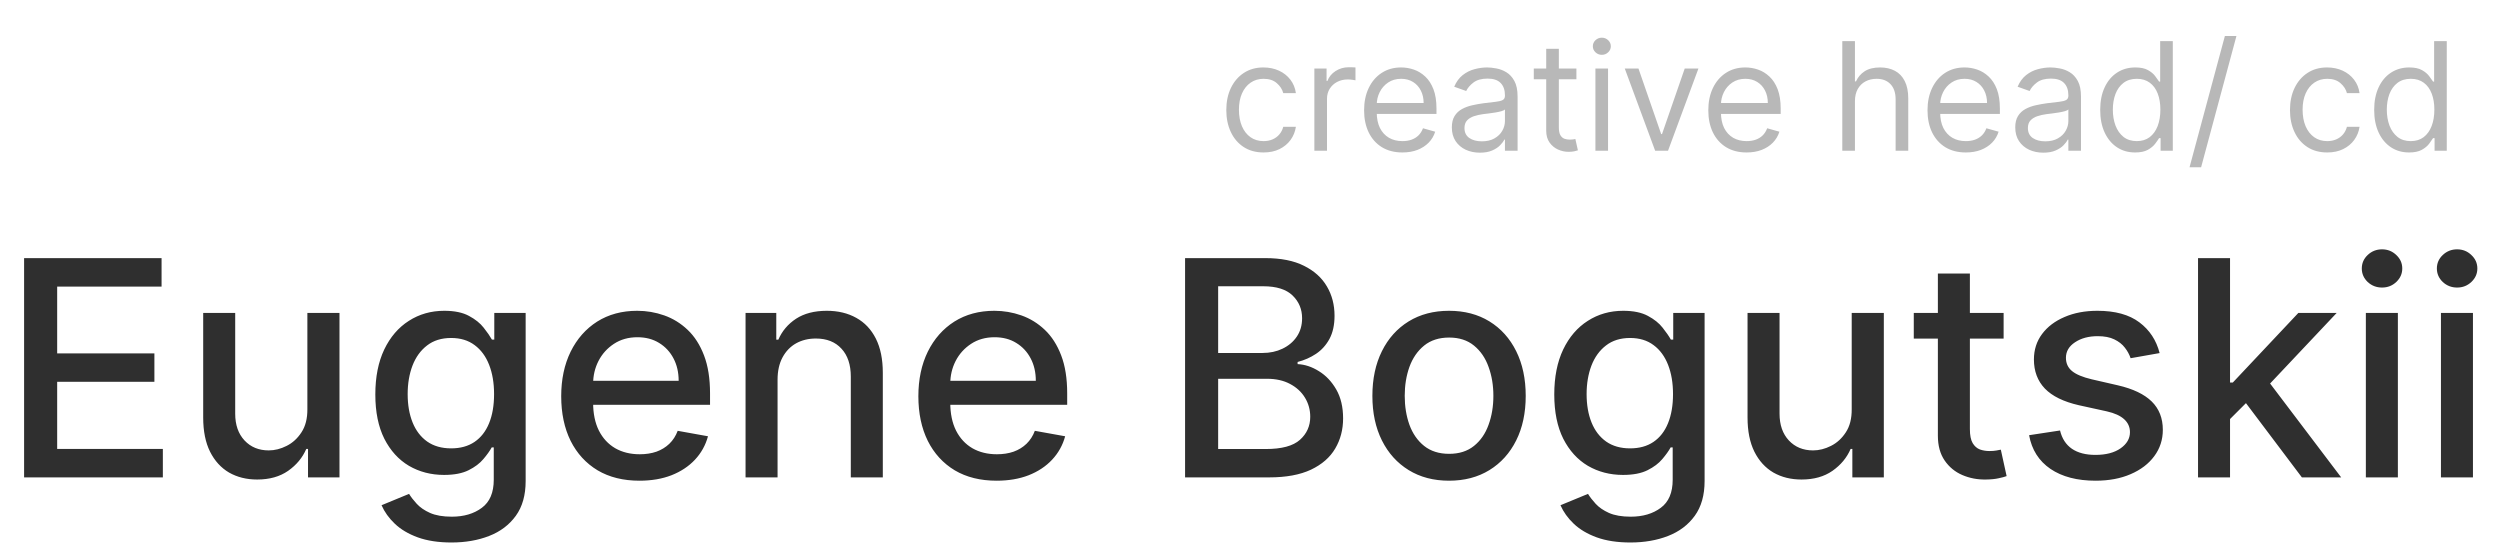 <?xml version="1.0" encoding="UTF-8"?> <svg xmlns="http://www.w3.org/2000/svg" width="199" height="44" viewBox="0 0 199 44" fill="none"><path d="M1.918 38V20.546H12.861V22.812H4.551V28.131H12.29V30.389H4.551V35.733H12.963V38H1.918ZM24.467 32.571V24.909H27.023V38H24.518V35.733H24.381C24.08 36.432 23.597 37.014 22.933 37.48C22.273 37.94 21.452 38.17 20.47 38.17C19.629 38.17 18.884 37.986 18.236 37.617C17.595 37.242 17.089 36.688 16.72 35.955C16.356 35.222 16.174 34.315 16.174 33.236V24.909H18.722V32.929C18.722 33.821 18.97 34.531 19.464 35.06C19.958 35.588 20.6 35.852 21.39 35.852C21.867 35.852 22.342 35.733 22.813 35.494C23.291 35.256 23.685 34.895 23.998 34.412C24.316 33.929 24.472 33.315 24.467 32.571ZM35.936 43.182C34.896 43.182 34.001 43.045 33.251 42.773C32.507 42.5 31.899 42.139 31.428 41.69C30.956 41.242 30.604 40.75 30.371 40.216L32.561 39.312C32.715 39.562 32.919 39.827 33.175 40.105C33.436 40.389 33.788 40.631 34.231 40.83C34.68 41.028 35.257 41.128 35.962 41.128C36.928 41.128 37.726 40.892 38.356 40.42C38.987 39.955 39.303 39.21 39.303 38.188V35.614H39.141C38.987 35.892 38.766 36.202 38.476 36.543C38.192 36.883 37.8 37.179 37.3 37.429C36.8 37.679 36.149 37.804 35.348 37.804C34.314 37.804 33.382 37.562 32.553 37.08C31.729 36.591 31.075 35.872 30.592 34.923C30.115 33.969 29.876 32.795 29.876 31.403C29.876 30.011 30.112 28.818 30.584 27.824C31.061 26.829 31.715 26.068 32.544 25.54C33.374 25.006 34.314 24.739 35.365 24.739C36.178 24.739 36.834 24.875 37.334 25.148C37.834 25.415 38.223 25.727 38.501 26.085C38.785 26.443 39.004 26.759 39.158 27.031H39.345V24.909H41.842V38.29C41.842 39.415 41.581 40.338 41.058 41.06C40.535 41.781 39.828 42.315 38.936 42.662C38.05 43.008 37.05 43.182 35.936 43.182ZM35.91 35.69C36.644 35.69 37.263 35.52 37.769 35.179C38.28 34.832 38.666 34.338 38.928 33.696C39.195 33.048 39.328 32.273 39.328 31.369C39.328 30.489 39.197 29.713 38.936 29.043C38.675 28.372 38.291 27.849 37.785 27.474C37.28 27.094 36.655 26.903 35.91 26.903C35.144 26.903 34.504 27.102 33.993 27.5C33.481 27.892 33.095 28.426 32.834 29.102C32.578 29.778 32.45 30.534 32.45 31.369C32.45 32.227 32.581 32.98 32.842 33.628C33.104 34.276 33.49 34.781 34.001 35.145C34.519 35.508 35.155 35.69 35.91 35.69ZM50.902 38.264C49.612 38.264 48.501 37.989 47.57 37.438C46.644 36.881 45.928 36.099 45.422 35.094C44.922 34.082 44.672 32.898 44.672 31.54C44.672 30.199 44.922 29.017 45.422 27.994C45.928 26.972 46.632 26.173 47.535 25.599C48.445 25.026 49.507 24.739 50.723 24.739C51.462 24.739 52.178 24.861 52.871 25.105C53.564 25.349 54.186 25.733 54.737 26.256C55.288 26.778 55.723 27.457 56.041 28.293C56.359 29.122 56.519 30.131 56.519 31.318V32.222H46.112V30.312H54.021C54.021 29.642 53.885 29.048 53.612 28.531C53.34 28.009 52.956 27.597 52.462 27.296C51.973 26.994 51.399 26.844 50.74 26.844C50.024 26.844 49.399 27.02 48.865 27.372C48.337 27.719 47.928 28.173 47.638 28.736C47.354 29.293 47.212 29.898 47.212 30.551V32.043C47.212 32.918 47.365 33.662 47.672 34.276C47.984 34.889 48.419 35.358 48.976 35.682C49.533 36 50.183 36.159 50.928 36.159C51.41 36.159 51.851 36.091 52.249 35.955C52.646 35.812 52.99 35.602 53.28 35.324C53.57 35.045 53.791 34.702 53.945 34.293L56.356 34.727C56.163 35.438 55.817 36.06 55.317 36.594C54.822 37.122 54.2 37.534 53.45 37.83C52.706 38.119 51.856 38.264 50.902 38.264ZM61.894 30.227V38H59.346V24.909H61.792V27.04H61.954C62.255 26.347 62.727 25.79 63.369 25.369C64.016 24.949 64.832 24.739 65.815 24.739C66.707 24.739 67.488 24.926 68.158 25.301C68.829 25.671 69.349 26.222 69.718 26.954C70.087 27.688 70.272 28.594 70.272 29.673V38H67.724V29.98C67.724 29.031 67.477 28.29 66.982 27.756C66.488 27.216 65.809 26.946 64.945 26.946C64.354 26.946 63.829 27.074 63.369 27.329C62.914 27.585 62.553 27.96 62.286 28.454C62.025 28.943 61.894 29.534 61.894 30.227ZM79.332 38.264C78.042 38.264 76.931 37.989 75.999 37.438C75.073 36.881 74.357 36.099 73.852 35.094C73.352 34.082 73.102 32.898 73.102 31.54C73.102 30.199 73.352 29.017 73.852 27.994C74.357 26.972 75.062 26.173 75.965 25.599C76.874 25.026 77.937 24.739 79.153 24.739C79.891 24.739 80.607 24.861 81.3 25.105C81.994 25.349 82.616 25.733 83.167 26.256C83.718 26.778 84.153 27.457 84.471 28.293C84.789 29.122 84.948 30.131 84.948 31.318V32.222H74.542V30.312H82.451C82.451 29.642 82.315 29.048 82.042 28.531C81.769 28.009 81.386 27.597 80.891 27.296C80.403 26.994 79.829 26.844 79.17 26.844C78.454 26.844 77.829 27.02 77.295 27.372C76.766 27.719 76.357 28.173 76.067 28.736C75.783 29.293 75.641 29.898 75.641 30.551V32.043C75.641 32.918 75.795 33.662 76.102 34.276C76.414 34.889 76.849 35.358 77.406 35.682C77.962 36 78.613 36.159 79.357 36.159C79.84 36.159 80.281 36.091 80.678 35.955C81.076 35.812 81.42 35.602 81.71 35.324C81.999 35.045 82.221 34.702 82.374 34.293L84.786 34.727C84.593 35.438 84.246 36.06 83.746 36.594C83.252 37.122 82.63 37.534 81.88 37.83C81.136 38.119 80.286 38.264 79.332 38.264ZM94.332 38V20.546H100.724C101.962 20.546 102.988 20.75 103.8 21.159C104.613 21.562 105.221 22.111 105.624 22.804C106.028 23.491 106.229 24.267 106.229 25.131C106.229 25.858 106.096 26.472 105.829 26.972C105.562 27.466 105.204 27.864 104.755 28.165C104.312 28.46 103.823 28.676 103.289 28.812V28.983C103.869 29.011 104.434 29.199 104.985 29.546C105.542 29.886 106.002 30.372 106.366 31.003C106.729 31.634 106.911 32.401 106.911 33.304C106.911 34.196 106.701 34.997 106.281 35.707C105.866 36.412 105.224 36.972 104.354 37.386C103.485 37.795 102.374 38 101.022 38H94.332ZM96.965 35.742H100.766C102.028 35.742 102.931 35.497 103.477 35.008C104.022 34.52 104.295 33.909 104.295 33.176C104.295 32.625 104.156 32.119 103.877 31.659C103.599 31.199 103.201 30.832 102.684 30.56C102.173 30.287 101.565 30.151 100.86 30.151H96.965V35.742ZM96.965 28.097H100.494C101.085 28.097 101.616 27.983 102.087 27.756C102.565 27.528 102.942 27.21 103.221 26.801C103.505 26.386 103.647 25.898 103.647 25.335C103.647 24.614 103.394 24.009 102.888 23.52C102.383 23.031 101.607 22.787 100.562 22.787H96.965V28.097ZM115.344 38.264C114.117 38.264 113.046 37.983 112.131 37.42C111.217 36.858 110.506 36.071 110.001 35.06C109.495 34.048 109.242 32.867 109.242 31.514C109.242 30.156 109.495 28.969 110.001 27.952C110.506 26.935 111.217 26.145 112.131 25.582C113.046 25.02 114.117 24.739 115.344 24.739C116.572 24.739 117.643 25.02 118.558 25.582C119.472 26.145 120.183 26.935 120.688 27.952C121.194 28.969 121.447 30.156 121.447 31.514C121.447 32.867 121.194 34.048 120.688 35.06C120.183 36.071 119.472 36.858 118.558 37.42C117.643 37.983 116.572 38.264 115.344 38.264ZM115.353 36.125C116.148 36.125 116.808 35.915 117.33 35.494C117.853 35.074 118.239 34.514 118.489 33.815C118.745 33.117 118.873 32.347 118.873 31.506C118.873 30.671 118.745 29.903 118.489 29.204C118.239 28.5 117.853 27.935 117.33 27.509C116.808 27.082 116.148 26.869 115.353 26.869C114.552 26.869 113.887 27.082 113.359 27.509C112.836 27.935 112.447 28.5 112.191 29.204C111.941 29.903 111.816 30.671 111.816 31.506C111.816 32.347 111.941 33.117 112.191 33.815C112.447 34.514 112.836 35.074 113.359 35.494C113.887 35.915 114.552 36.125 115.353 36.125ZM129.78 43.182C128.74 43.182 127.845 43.045 127.095 42.773C126.351 42.5 125.743 42.139 125.271 41.69C124.8 41.242 124.447 40.75 124.214 40.216L126.405 39.312C126.558 39.562 126.763 39.827 127.018 40.105C127.28 40.389 127.632 40.631 128.075 40.83C128.524 41.028 129.101 41.128 129.805 41.128C130.771 41.128 131.57 40.892 132.2 40.42C132.831 39.955 133.146 39.21 133.146 38.188V35.614H132.984C132.831 35.892 132.609 36.202 132.32 36.543C132.036 36.883 131.643 37.179 131.143 37.429C130.643 37.679 129.993 37.804 129.192 37.804C128.158 37.804 127.226 37.562 126.396 37.08C125.572 36.591 124.919 35.872 124.436 34.923C123.959 33.969 123.72 32.795 123.72 31.403C123.72 30.011 123.956 28.818 124.428 27.824C124.905 26.829 125.558 26.068 126.388 25.54C127.217 25.006 128.158 24.739 129.209 24.739C130.021 24.739 130.678 24.875 131.178 25.148C131.678 25.415 132.067 25.727 132.345 26.085C132.629 26.443 132.848 26.759 133.001 27.031H133.189V24.909H135.686V38.29C135.686 39.415 135.425 40.338 134.902 41.06C134.379 41.781 133.672 42.315 132.78 42.662C131.893 43.008 130.893 43.182 129.78 43.182ZM129.754 35.69C130.487 35.69 131.107 35.52 131.612 35.179C132.124 34.832 132.51 34.338 132.771 33.696C133.038 33.048 133.172 32.273 133.172 31.369C133.172 30.489 133.041 29.713 132.78 29.043C132.518 28.372 132.135 27.849 131.629 27.474C131.124 27.094 130.499 26.903 129.754 26.903C128.987 26.903 128.348 27.102 127.837 27.5C127.325 27.892 126.939 28.426 126.678 29.102C126.422 29.778 126.294 30.534 126.294 31.369C126.294 32.227 126.425 32.98 126.686 33.628C126.947 34.276 127.334 34.781 127.845 35.145C128.362 35.508 128.999 35.69 129.754 35.69ZM147.396 32.571V24.909H149.953V38H147.447V35.733H147.311C147.01 36.432 146.527 37.014 145.862 37.48C145.203 37.94 144.382 38.17 143.399 38.17C142.558 38.17 141.814 37.986 141.166 37.617C140.524 37.242 140.018 36.688 139.649 35.955C139.286 35.222 139.104 34.315 139.104 33.236V24.909H141.652V32.929C141.652 33.821 141.899 34.531 142.393 35.06C142.888 35.588 143.53 35.852 144.32 35.852C144.797 35.852 145.271 35.733 145.743 35.494C146.22 35.256 146.615 34.895 146.928 34.412C147.246 33.929 147.402 33.315 147.396 32.571ZM159.488 24.909V26.954H152.337V24.909H159.488ZM154.255 21.773H156.803V34.156C156.803 34.651 156.877 35.023 157.025 35.273C157.173 35.517 157.363 35.685 157.596 35.776C157.835 35.861 158.093 35.903 158.371 35.903C158.576 35.903 158.755 35.889 158.908 35.861C159.062 35.832 159.181 35.81 159.266 35.793L159.727 37.898C159.579 37.955 159.369 38.011 159.096 38.068C158.823 38.131 158.482 38.165 158.073 38.17C157.403 38.182 156.778 38.062 156.198 37.812C155.619 37.562 155.15 37.176 154.792 36.653C154.434 36.131 154.255 35.474 154.255 34.685V21.773ZM171.906 28.105L169.596 28.514C169.499 28.219 169.346 27.938 169.136 27.671C168.931 27.403 168.653 27.185 168.3 27.014C167.948 26.844 167.508 26.759 166.979 26.759C166.258 26.759 165.656 26.921 165.173 27.244C164.69 27.562 164.448 27.974 164.448 28.48C164.448 28.918 164.61 29.27 164.934 29.537C165.258 29.804 165.781 30.023 166.502 30.193L168.582 30.671C169.786 30.949 170.684 31.378 171.275 31.957C171.866 32.537 172.161 33.29 172.161 34.216C172.161 35 171.934 35.699 171.479 36.312C171.031 36.92 170.403 37.398 169.596 37.744C168.795 38.091 167.866 38.264 166.809 38.264C165.343 38.264 164.147 37.952 163.221 37.327C162.295 36.696 161.727 35.801 161.516 34.642L163.979 34.267C164.133 34.909 164.448 35.395 164.925 35.724C165.403 36.048 166.025 36.21 166.792 36.21C167.627 36.21 168.295 36.037 168.795 35.69C169.295 35.338 169.545 34.909 169.545 34.403C169.545 33.994 169.391 33.651 169.085 33.372C168.783 33.094 168.32 32.883 167.695 32.742L165.479 32.256C164.258 31.977 163.354 31.534 162.769 30.926C162.19 30.318 161.9 29.548 161.9 28.616C161.9 27.844 162.116 27.168 162.548 26.588C162.979 26.009 163.576 25.557 164.337 25.233C165.099 24.903 165.971 24.739 166.954 24.739C168.369 24.739 169.482 25.046 170.295 25.659C171.107 26.267 171.644 27.082 171.906 28.105ZM177.307 33.56L177.29 30.449H177.733L182.949 24.909H186L180.051 31.216H179.651L177.307 33.56ZM174.963 38V20.546H177.511V38H174.963ZM183.23 38L178.543 31.778L180.298 29.997L186.358 38H183.23ZM188.322 38V24.909H190.871V38H188.322ZM189.609 22.889C189.166 22.889 188.786 22.741 188.467 22.446C188.155 22.145 187.999 21.787 187.999 21.372C187.999 20.952 188.155 20.594 188.467 20.298C188.786 19.997 189.166 19.847 189.609 19.847C190.053 19.847 190.43 19.997 190.743 20.298C191.061 20.594 191.22 20.952 191.22 21.372C191.22 21.787 191.061 22.145 190.743 22.446C190.43 22.741 190.053 22.889 189.609 22.889ZM194.299 38V24.909H196.847V38H194.299ZM195.586 22.889C195.143 22.889 194.762 22.741 194.444 22.446C194.131 22.145 193.975 21.787 193.975 21.372C193.975 20.952 194.131 20.594 194.444 20.298C194.762 19.997 195.143 19.847 195.586 19.847C196.029 19.847 196.407 19.997 196.719 20.298C197.038 20.594 197.197 20.952 197.197 21.372C197.197 21.787 197.038 22.145 196.719 22.446C196.407 22.741 196.029 22.889 195.586 22.889Z" fill="#2F2F2F"></path><path d="M100.58 12.136C99.966 12.136 99.438 11.992 98.994 11.702C98.551 11.412 98.21 11.013 97.972 10.504C97.733 9.996 97.614 9.415 97.614 8.761C97.614 8.097 97.736 7.51 97.98 7.001C98.227 6.49 98.571 6.091 99.011 5.804C99.454 5.514 99.972 5.369 100.562 5.369C101.023 5.369 101.438 5.455 101.807 5.625C102.176 5.795 102.479 6.034 102.714 6.341C102.95 6.648 103.097 7.006 103.153 7.415H102.148C102.071 7.116 101.901 6.852 101.636 6.622C101.375 6.389 101.023 6.273 100.58 6.273C100.188 6.273 99.844 6.375 99.548 6.58C99.256 6.781 99.027 7.067 98.862 7.436C98.7 7.803 98.619 8.233 98.619 8.727C98.619 9.233 98.699 9.673 98.858 10.048C99.02 10.423 99.247 10.714 99.54 10.922C99.835 11.129 100.182 11.233 100.58 11.233C100.841 11.233 101.078 11.188 101.291 11.097C101.504 11.006 101.685 10.875 101.832 10.704C101.98 10.534 102.085 10.329 102.148 10.091H103.153C103.097 10.477 102.956 10.825 102.732 11.135C102.51 11.442 102.216 11.686 101.849 11.868C101.486 12.047 101.063 12.136 100.58 12.136ZM104.624 12V5.455H105.595V6.443H105.663C105.783 6.119 105.999 5.857 106.311 5.655C106.624 5.453 106.976 5.352 107.368 5.352C107.442 5.352 107.534 5.354 107.645 5.357C107.756 5.359 107.839 5.364 107.896 5.369V6.392C107.862 6.384 107.784 6.371 107.662 6.354C107.543 6.334 107.416 6.324 107.283 6.324C106.964 6.324 106.68 6.391 106.43 6.524C106.183 6.655 105.987 6.837 105.842 7.07C105.7 7.3 105.629 7.562 105.629 7.858V12H104.624ZM111.634 12.136C111.003 12.136 110.459 11.997 110.001 11.719C109.547 11.438 109.196 11.046 108.949 10.543C108.705 10.037 108.582 9.449 108.582 8.778C108.582 8.108 108.705 7.517 108.949 7.006C109.196 6.491 109.54 6.091 109.98 5.804C110.423 5.514 110.94 5.369 111.531 5.369C111.872 5.369 112.209 5.426 112.541 5.54C112.874 5.653 113.176 5.838 113.449 6.094C113.722 6.347 113.939 6.682 114.101 7.099C114.263 7.517 114.344 8.031 114.344 8.642V9.068H109.298V8.199H113.321C113.321 7.83 113.247 7.5 113.099 7.21C112.955 6.92 112.747 6.692 112.477 6.524C112.21 6.357 111.895 6.273 111.531 6.273C111.131 6.273 110.784 6.372 110.491 6.571C110.202 6.767 109.979 7.023 109.822 7.338C109.666 7.653 109.588 7.991 109.588 8.352V8.932C109.588 9.426 109.673 9.845 109.844 10.189C110.017 10.53 110.257 10.79 110.564 10.969C110.871 11.145 111.227 11.233 111.634 11.233C111.898 11.233 112.136 11.196 112.349 11.122C112.565 11.046 112.751 10.932 112.908 10.781C113.064 10.628 113.185 10.438 113.27 10.21L114.241 10.483C114.139 10.812 113.967 11.102 113.726 11.352C113.484 11.599 113.186 11.793 112.831 11.932C112.476 12.068 112.077 12.136 111.634 12.136ZM117.8 12.153C117.385 12.153 117.009 12.075 116.67 11.919C116.332 11.76 116.064 11.531 115.865 11.233C115.666 10.932 115.567 10.568 115.567 10.142C115.567 9.767 115.641 9.463 115.788 9.23C115.936 8.994 116.134 8.81 116.381 8.676C116.628 8.543 116.901 8.443 117.199 8.378C117.5 8.31 117.803 8.256 118.107 8.216C118.504 8.165 118.827 8.126 119.074 8.101C119.324 8.072 119.506 8.026 119.619 7.96C119.736 7.895 119.794 7.781 119.794 7.619V7.585C119.794 7.165 119.679 6.838 119.449 6.605C119.222 6.372 118.876 6.256 118.413 6.256C117.933 6.256 117.557 6.361 117.284 6.571C117.011 6.781 116.82 7.006 116.709 7.244L115.754 6.903C115.925 6.506 116.152 6.196 116.436 5.974C116.723 5.75 117.036 5.594 117.374 5.506C117.714 5.415 118.05 5.369 118.379 5.369C118.589 5.369 118.831 5.395 119.104 5.446C119.379 5.494 119.645 5.595 119.901 5.749C120.159 5.902 120.374 6.134 120.544 6.443C120.714 6.753 120.8 7.168 120.8 7.688V12H119.794V11.114H119.743C119.675 11.256 119.561 11.408 119.402 11.57C119.243 11.732 119.031 11.869 118.767 11.983C118.503 12.097 118.18 12.153 117.8 12.153ZM117.953 11.25C118.351 11.25 118.686 11.172 118.959 11.016C119.234 10.859 119.442 10.658 119.581 10.411C119.723 10.163 119.794 9.903 119.794 9.631V8.71C119.751 8.761 119.658 8.808 119.513 8.851C119.371 8.891 119.206 8.926 119.018 8.957C118.834 8.986 118.653 9.011 118.477 9.034C118.304 9.054 118.163 9.071 118.055 9.085C117.794 9.119 117.55 9.175 117.322 9.251C117.098 9.325 116.916 9.438 116.777 9.588C116.641 9.736 116.572 9.938 116.572 10.193C116.572 10.543 116.702 10.807 116.96 10.986C117.222 11.162 117.553 11.25 117.953 11.25ZM125.482 5.455V6.307H122.09V5.455H125.482ZM123.078 3.886H124.084V10.125C124.084 10.409 124.125 10.622 124.208 10.764C124.293 10.903 124.401 10.997 124.532 11.046C124.665 11.091 124.806 11.114 124.953 11.114C125.064 11.114 125.155 11.108 125.226 11.097C125.297 11.082 125.354 11.071 125.397 11.062L125.601 11.966C125.533 11.992 125.438 12.017 125.316 12.043C125.194 12.071 125.039 12.085 124.851 12.085C124.567 12.085 124.289 12.024 124.016 11.902C123.746 11.78 123.522 11.594 123.343 11.344C123.167 11.094 123.078 10.778 123.078 10.398V3.886ZM126.995 12V5.455H128V12H126.995ZM127.506 4.364C127.31 4.364 127.141 4.297 126.999 4.163C126.86 4.03 126.79 3.869 126.79 3.682C126.79 3.494 126.86 3.334 126.999 3.2C127.141 3.067 127.31 3 127.506 3C127.702 3 127.87 3.067 128.009 3.2C128.151 3.334 128.222 3.494 128.222 3.682C128.222 3.869 128.151 4.03 128.009 4.163C127.87 4.297 127.702 4.364 127.506 4.364ZM135.195 5.455L132.774 12H131.751L129.331 5.455H130.422L132.229 10.671H132.297L134.104 5.455H135.195ZM139.032 12.136C138.401 12.136 137.857 11.997 137.4 11.719C136.945 11.438 136.594 11.046 136.347 10.543C136.103 10.037 135.981 9.449 135.981 8.778C135.981 8.108 136.103 7.517 136.347 7.006C136.594 6.491 136.938 6.091 137.379 5.804C137.822 5.514 138.339 5.369 138.93 5.369C139.271 5.369 139.607 5.426 139.94 5.54C140.272 5.653 140.575 5.838 140.847 6.094C141.12 6.347 141.337 6.682 141.499 7.099C141.661 7.517 141.742 8.031 141.742 8.642V9.068H136.697V8.199H140.719C140.719 7.83 140.646 7.5 140.498 7.21C140.353 6.92 140.146 6.692 139.876 6.524C139.609 6.357 139.293 6.273 138.93 6.273C138.529 6.273 138.183 6.372 137.89 6.571C137.6 6.767 137.377 7.023 137.221 7.338C137.065 7.653 136.987 7.991 136.987 8.352V8.932C136.987 9.426 137.072 9.845 137.242 10.189C137.415 10.53 137.656 10.79 137.962 10.969C138.269 11.145 138.626 11.233 139.032 11.233C139.296 11.233 139.535 11.196 139.748 11.122C139.964 11.046 140.15 10.932 140.306 10.781C140.462 10.628 140.583 10.438 140.668 10.21L141.64 10.483C141.538 10.812 141.366 11.102 141.124 11.352C140.883 11.599 140.585 11.793 140.229 11.932C139.874 12.068 139.475 12.136 139.032 12.136ZM147.653 8.062V12H146.647V3.273H147.653V6.477H147.738C147.891 6.139 148.121 5.871 148.428 5.672C148.738 5.47 149.15 5.369 149.664 5.369C150.11 5.369 150.501 5.459 150.836 5.638C151.171 5.814 151.431 6.085 151.616 6.452C151.803 6.815 151.897 7.278 151.897 7.841V12H150.891V7.909C150.891 7.389 150.756 6.987 150.487 6.703C150.219 6.416 149.849 6.273 149.374 6.273C149.045 6.273 148.749 6.342 148.488 6.482C148.229 6.621 148.025 6.824 147.874 7.091C147.727 7.358 147.653 7.682 147.653 8.062ZM156.481 12.136C155.85 12.136 155.306 11.997 154.849 11.719C154.395 11.438 154.044 11.046 153.797 10.543C153.552 10.037 153.43 9.449 153.43 8.778C153.43 8.108 153.552 7.517 153.797 7.006C154.044 6.491 154.387 6.091 154.828 5.804C155.271 5.514 155.788 5.369 156.379 5.369C156.72 5.369 157.056 5.426 157.389 5.54C157.721 5.653 158.024 5.838 158.297 6.094C158.569 6.347 158.787 6.682 158.949 7.099C159.11 7.517 159.191 8.031 159.191 8.642V9.068H154.146V8.199H158.169C158.169 7.83 158.095 7.5 157.947 7.21C157.802 6.92 157.595 6.692 157.325 6.524C157.058 6.357 156.743 6.273 156.379 6.273C155.978 6.273 155.632 6.372 155.339 6.571C155.049 6.767 154.826 7.023 154.67 7.338C154.514 7.653 154.436 7.991 154.436 8.352V8.932C154.436 9.426 154.521 9.845 154.691 10.189C154.865 10.53 155.105 10.79 155.412 10.969C155.718 11.145 156.075 11.233 156.481 11.233C156.745 11.233 156.984 11.196 157.197 11.122C157.413 11.046 157.599 10.932 157.755 10.781C157.912 10.628 158.032 10.438 158.118 10.21L159.089 10.483C158.987 10.812 158.815 11.102 158.574 11.352C158.332 11.599 158.034 11.793 157.679 11.932C157.324 12.068 156.924 12.136 156.481 12.136ZM162.647 12.153C162.233 12.153 161.856 12.075 161.518 11.919C161.18 11.76 160.912 11.531 160.713 11.233C160.514 10.932 160.414 10.568 160.414 10.142C160.414 9.767 160.488 9.463 160.636 9.23C160.784 8.994 160.981 8.81 161.228 8.676C161.475 8.543 161.748 8.443 162.047 8.378C162.348 8.31 162.65 8.256 162.954 8.216C163.352 8.165 163.674 8.126 163.922 8.101C164.172 8.072 164.353 8.026 164.467 7.96C164.583 7.895 164.642 7.781 164.642 7.619V7.585C164.642 7.165 164.527 6.838 164.297 6.605C164.069 6.372 163.724 6.256 163.261 6.256C162.781 6.256 162.404 6.361 162.132 6.571C161.859 6.781 161.667 7.006 161.556 7.244L160.602 6.903C160.772 6.506 161 6.196 161.284 5.974C161.571 5.75 161.883 5.594 162.221 5.506C162.562 5.415 162.897 5.369 163.227 5.369C163.437 5.369 163.679 5.395 163.951 5.446C164.227 5.494 164.493 5.595 164.748 5.749C165.007 5.902 165.221 6.134 165.392 6.443C165.562 6.753 165.647 7.168 165.647 7.688V12H164.642V11.114H164.591C164.522 11.256 164.409 11.408 164.25 11.57C164.091 11.732 163.879 11.869 163.615 11.983C163.35 12.097 163.028 12.153 162.647 12.153ZM162.801 11.25C163.199 11.25 163.534 11.172 163.806 11.016C164.082 10.859 164.289 10.658 164.429 10.411C164.571 10.163 164.642 9.903 164.642 9.631V8.71C164.599 8.761 164.505 8.808 164.36 8.851C164.218 8.891 164.054 8.926 163.866 8.957C163.681 8.986 163.501 9.011 163.325 9.034C163.152 9.054 163.011 9.071 162.903 9.085C162.642 9.119 162.397 9.175 162.17 9.251C161.946 9.325 161.764 9.438 161.625 9.588C161.488 9.736 161.42 9.938 161.42 10.193C161.42 10.543 161.549 10.807 161.808 10.986C162.069 11.162 162.4 11.25 162.801 11.25ZM169.955 12.136C169.409 12.136 168.928 11.999 168.51 11.723C168.092 11.445 167.766 11.053 167.53 10.547C167.294 10.038 167.176 9.438 167.176 8.744C167.176 8.057 167.294 7.46 167.53 6.955C167.766 6.449 168.094 6.058 168.514 5.783C168.935 5.507 169.42 5.369 169.972 5.369C170.398 5.369 170.734 5.44 170.982 5.582C171.232 5.722 171.422 5.881 171.553 6.06C171.686 6.236 171.79 6.381 171.864 6.494H171.949V3.273H172.955V12H171.983V10.994H171.864C171.79 11.114 171.685 11.264 171.548 11.446C171.412 11.625 171.217 11.786 170.964 11.928C170.712 12.067 170.375 12.136 169.955 12.136ZM170.091 11.233C170.494 11.233 170.835 11.128 171.114 10.918C171.392 10.704 171.604 10.411 171.749 10.036C171.893 9.658 171.966 9.222 171.966 8.727C171.966 8.239 171.895 7.811 171.753 7.445C171.611 7.075 171.401 6.788 171.122 6.584C170.844 6.376 170.5 6.273 170.091 6.273C169.665 6.273 169.31 6.382 169.026 6.601C168.744 6.817 168.533 7.111 168.391 7.483C168.251 7.852 168.182 8.267 168.182 8.727C168.182 9.193 168.253 9.616 168.395 9.997C168.54 10.375 168.753 10.676 169.034 10.901C169.318 11.122 169.67 11.233 170.091 11.233ZM178.021 2.864L175.209 13.312H174.288L177.101 2.864H178.021ZM185.248 12.136C184.634 12.136 184.105 11.992 183.662 11.702C183.219 11.412 182.878 11.013 182.64 10.504C182.401 9.996 182.282 9.415 182.282 8.761C182.282 8.097 182.404 7.51 182.648 7.001C182.895 6.49 183.239 6.091 183.679 5.804C184.123 5.514 184.64 5.369 185.23 5.369C185.691 5.369 186.105 5.455 186.475 5.625C186.844 5.795 187.147 6.034 187.382 6.341C187.618 6.648 187.765 7.006 187.821 7.415H186.816C186.739 7.116 186.569 6.852 186.304 6.622C186.043 6.389 185.691 6.273 185.248 6.273C184.855 6.273 184.512 6.375 184.216 6.58C183.924 6.781 183.695 7.067 183.53 7.436C183.368 7.803 183.287 8.233 183.287 8.727C183.287 9.233 183.367 9.673 183.526 10.048C183.688 10.423 183.915 10.714 184.208 10.922C184.503 11.129 184.85 11.233 185.248 11.233C185.509 11.233 185.746 11.188 185.959 11.097C186.172 11.006 186.353 10.875 186.5 10.704C186.648 10.534 186.753 10.329 186.816 10.091H187.821C187.765 10.477 187.624 10.825 187.4 11.135C187.178 11.442 186.884 11.686 186.517 11.868C186.154 12.047 185.73 12.136 185.248 12.136ZM191.763 12.136C191.218 12.136 190.736 11.999 190.319 11.723C189.901 11.445 189.574 11.053 189.338 10.547C189.103 10.038 188.985 9.438 188.985 8.744C188.985 8.057 189.103 7.46 189.338 6.955C189.574 6.449 189.902 6.058 190.323 5.783C190.743 5.507 191.229 5.369 191.78 5.369C192.206 5.369 192.543 5.44 192.79 5.582C193.04 5.722 193.23 5.881 193.361 6.06C193.495 6.236 193.598 6.381 193.672 6.494H193.757V3.273H194.763V12H193.792V10.994H193.672C193.598 11.114 193.493 11.264 193.357 11.446C193.221 11.625 193.026 11.786 192.773 11.928C192.52 12.067 192.184 12.136 191.763 12.136ZM191.9 11.233C192.303 11.233 192.644 11.128 192.922 10.918C193.201 10.704 193.412 10.411 193.557 10.036C193.702 9.658 193.775 9.222 193.775 8.727C193.775 8.239 193.703 7.811 193.561 7.445C193.419 7.075 193.209 6.788 192.931 6.584C192.652 6.376 192.309 6.273 191.9 6.273C191.473 6.273 191.118 6.382 190.834 6.601C190.553 6.817 190.341 7.111 190.199 7.483C190.06 7.852 189.99 8.267 189.99 8.727C189.99 9.193 190.061 9.616 190.203 9.997C190.348 10.375 190.561 10.676 190.843 10.901C191.127 11.122 191.479 11.233 191.9 11.233Z" fill="#B8B8B8"></path></svg> 